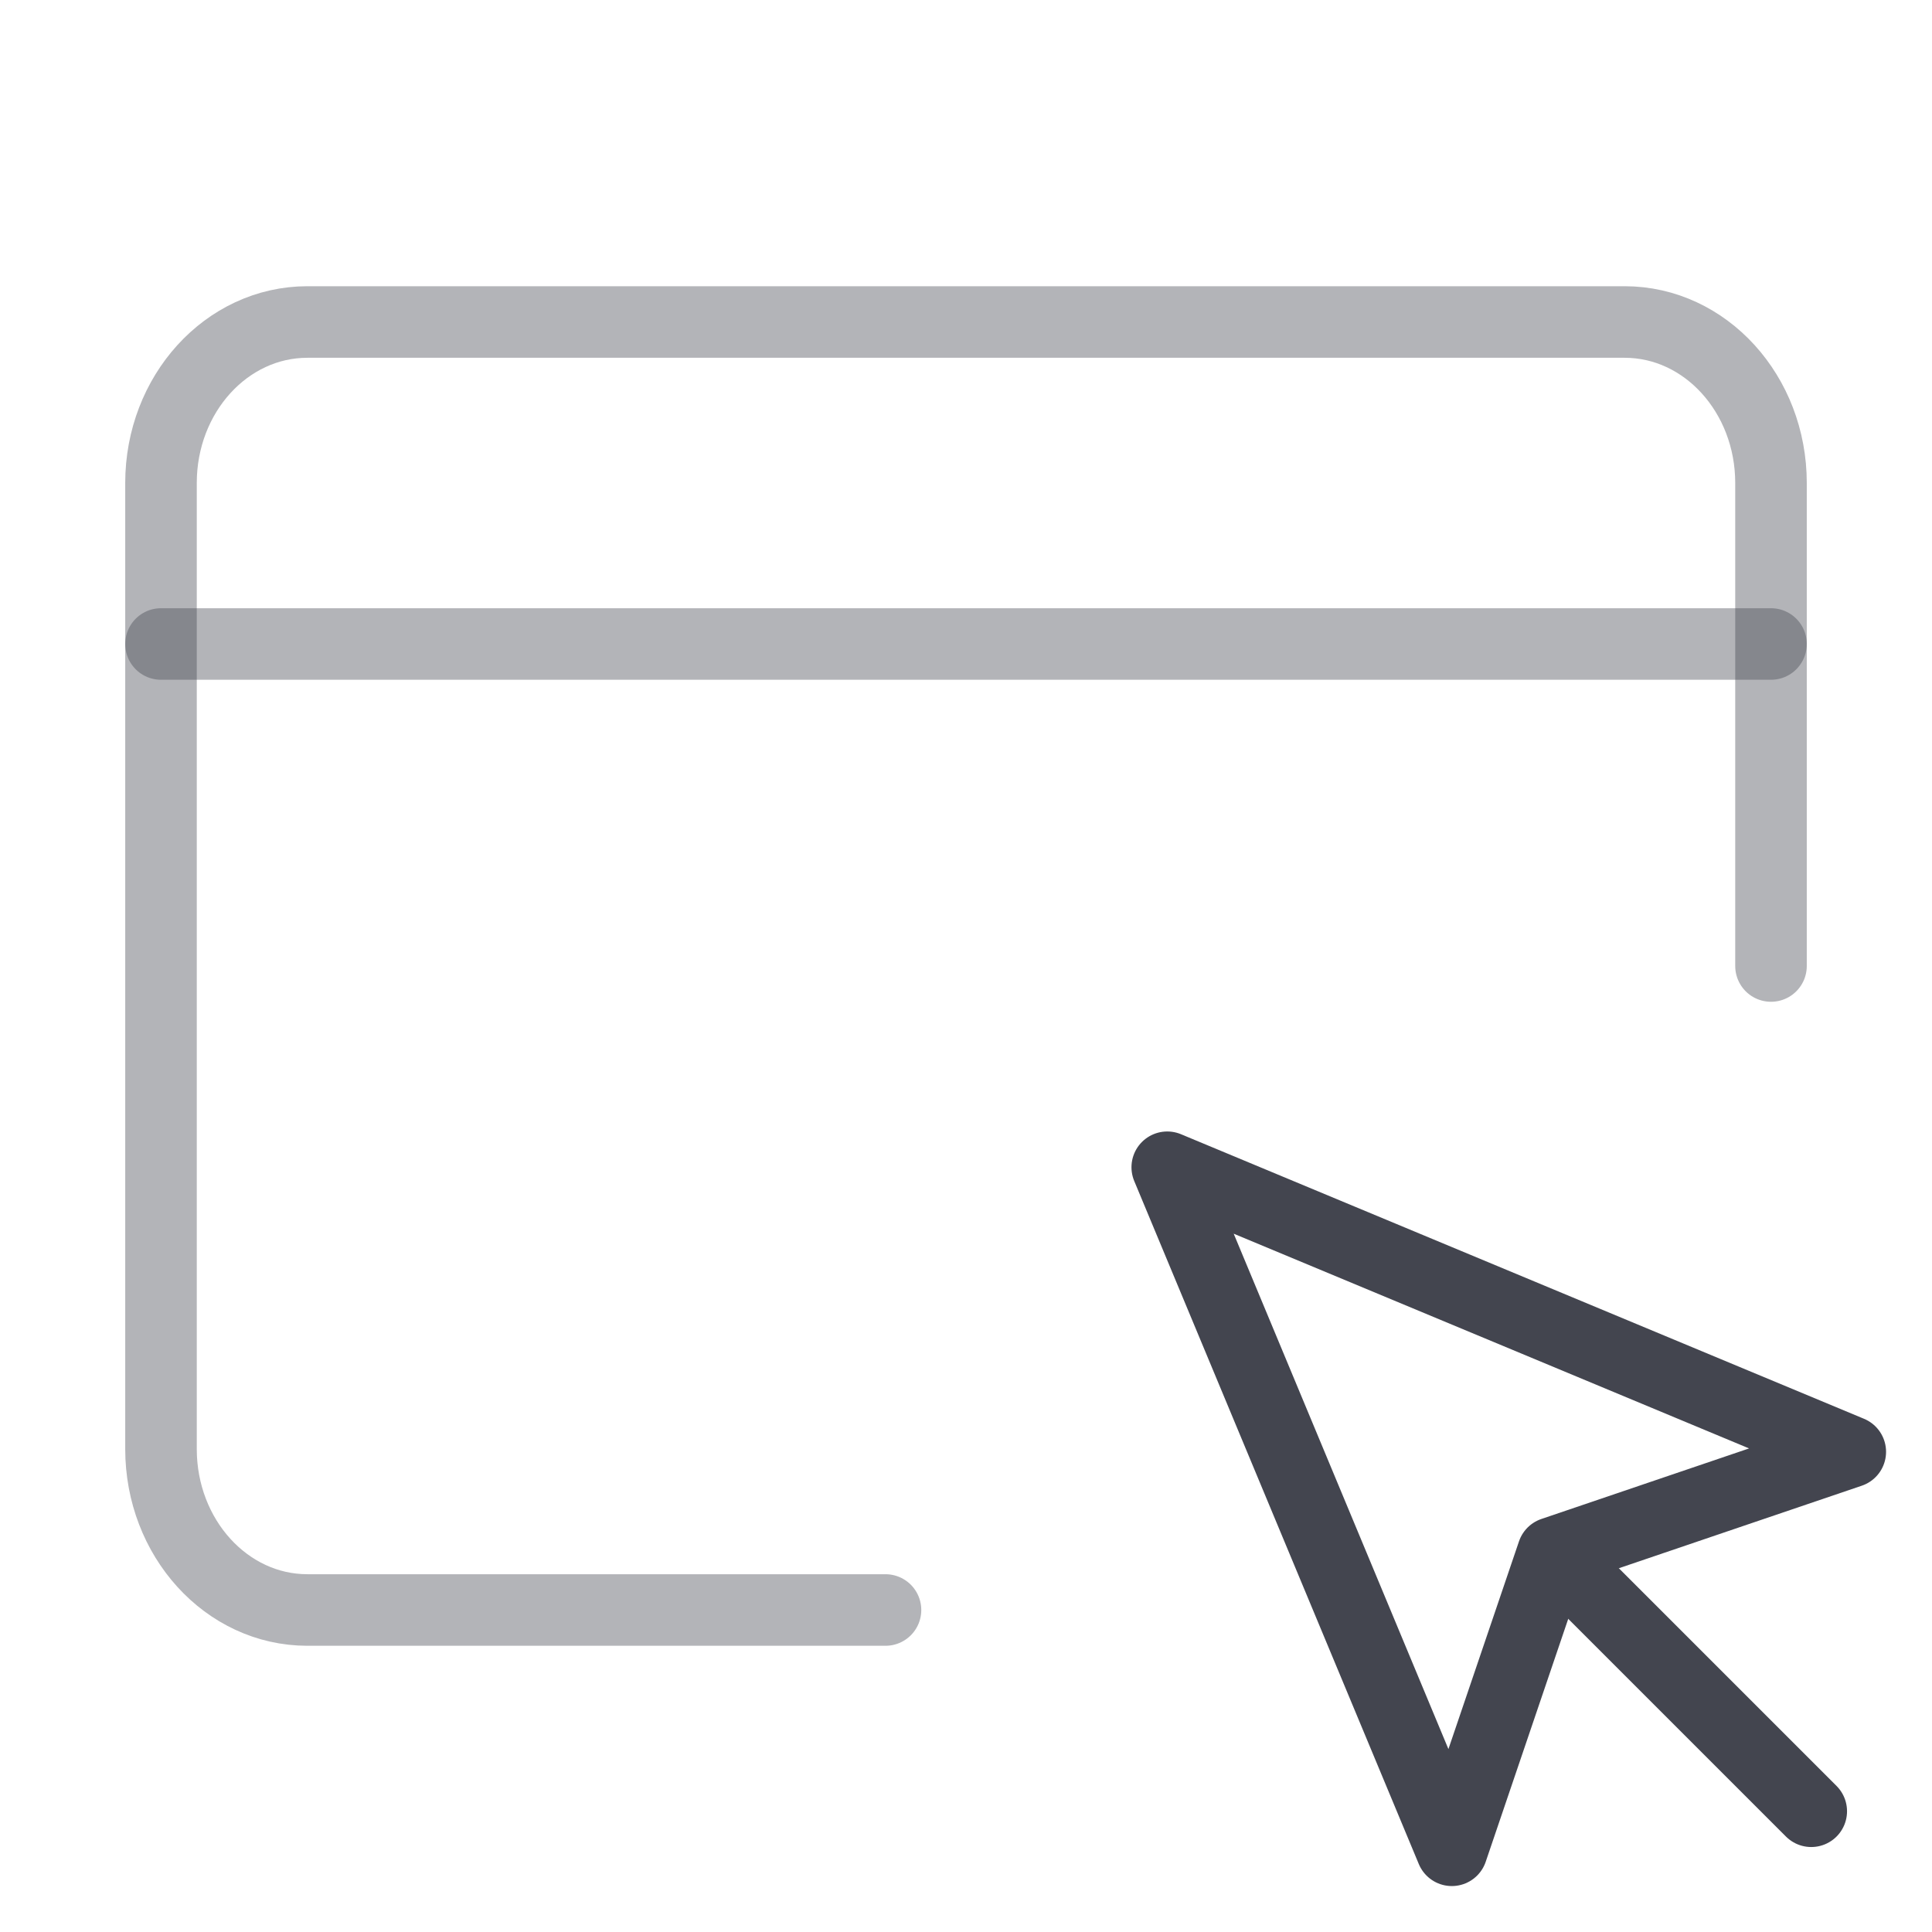<svg width="54" height="54" viewBox="0 0 54 54" fill="none" xmlns="http://www.w3.org/2000/svg">
<g clip-path="url(#clip0)">
<path opacity="0.4" d="M24.75 45H8.591C6.332 45 4.5 42.985 4.5 40.5V13.5C4.5 11.015 6.332 9 8.591 9H45.409C47.668 9 49.5 11.015 49.5 13.5V27" stroke="#43454F" stroke-width="2" stroke-linecap="round" stroke-linejoin="round"/>
<path opacity="0.4" d="M4.5 18H49.5" stroke="#43454F" stroke-width="2" stroke-linecap="round" stroke-linejoin="round"/>
<path d="M32.625 32.625L40.579 51.716L43.403 43.403L51.716 40.579L32.625 32.625Z" stroke="#43454F" stroke-width="2" stroke-linecap="round" stroke-linejoin="round"/>
<path d="M43.875 43.875L50.625 50.625" stroke="#43454F" stroke-width="2" stroke-linecap="round" stroke-linejoin="round"/>
</g>
<defs>
<clipPath id="clip0">
<path d="M0 0H54V54H0V0Z" fill="white"/>
</clipPath>
</defs>
</svg>

